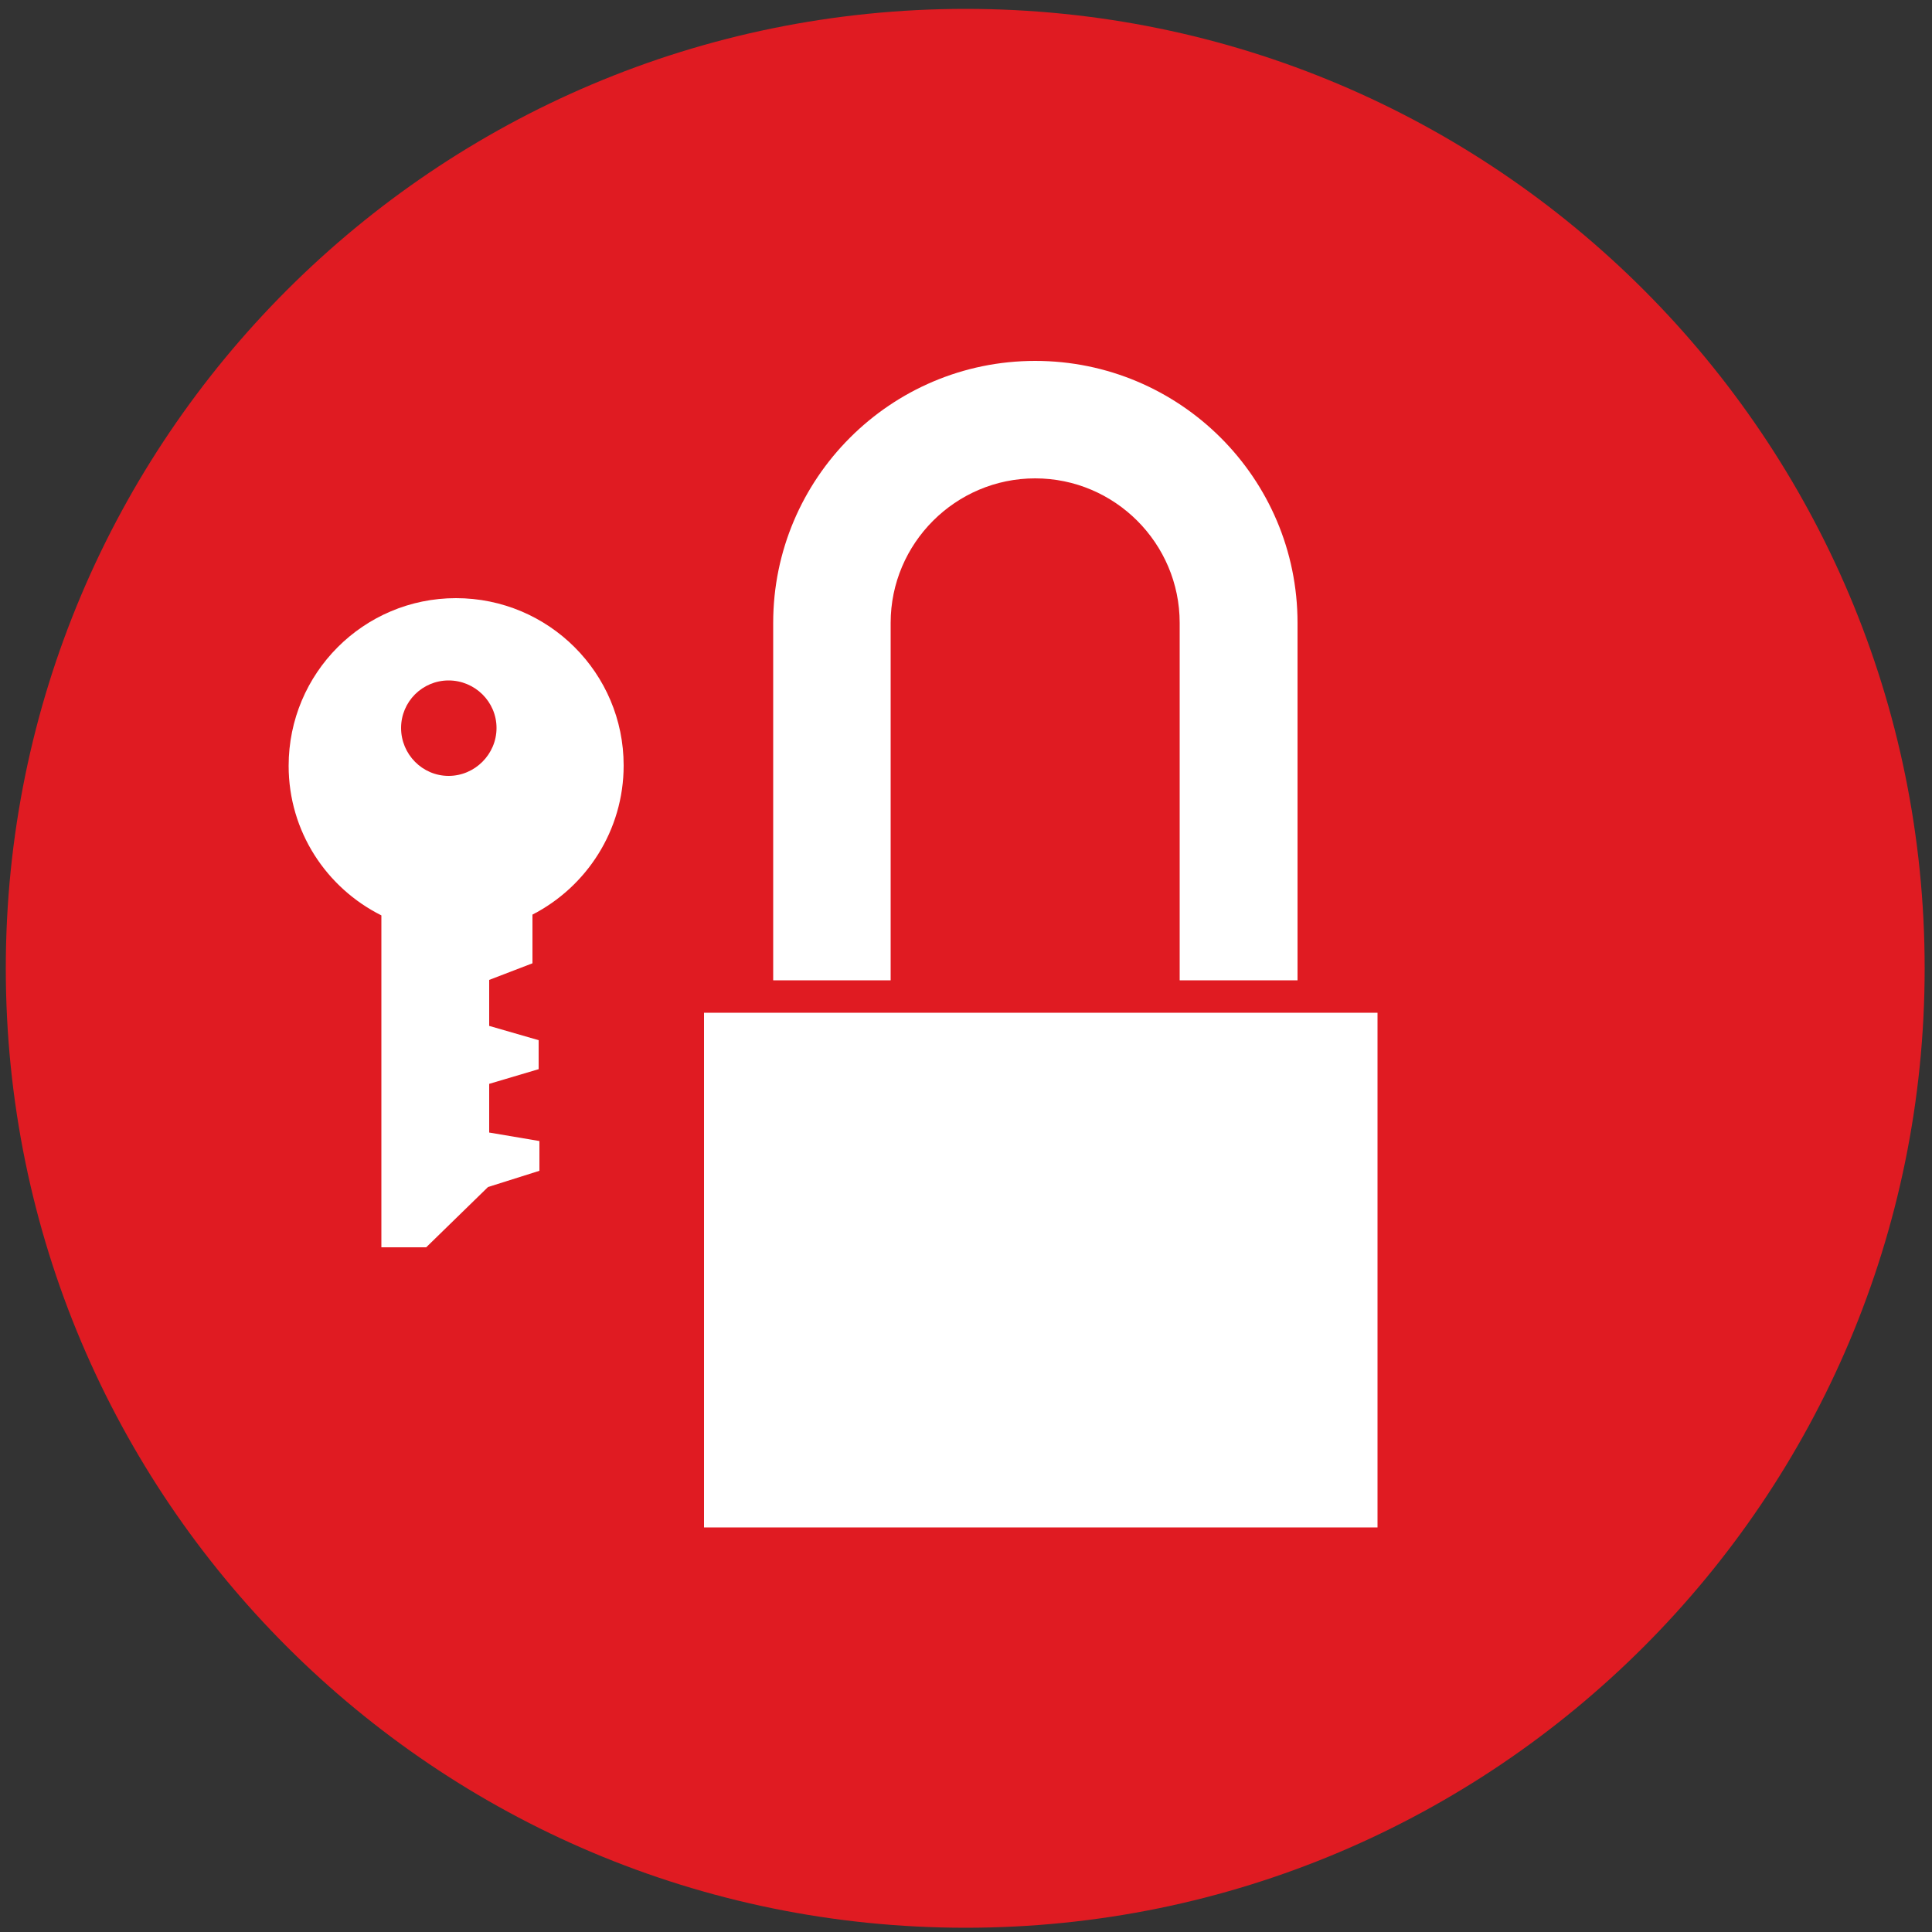 <?xml version="1.0" encoding="utf-8"?>
<!-- Generator: Adobe Illustrator 25.2.3, SVG Export Plug-In . SVG Version: 6.00 Build 0)  -->
<svg version="1.1" id="Layer_1" xmlns="http://www.w3.org/2000/svg" xmlns:xlink="http://www.w3.org/1999/xlink" x="0px" y="0px"
	 viewBox="0 0 500 500" style="enable-background:new 0 0 500 500;" xml:space="preserve">
<rect x="0" y="0" width="500" height="500" fill="#333333" stroke="none"/>
<style type="text/css">
	.st0{fill:#E01B22;}
	.st1{fill:#FFFFFF;}
</style>
<g>
	<path class="st0" d="M1.5,250.6C1.5,113.5,112.8,2.3,249.9,2.3c137.1,0,248.2,111.2,248.2,248.3c0,137.2-111.2,248.3-248.2,248.3
		C112.8,498.9,1.5,387.8,1.5,250.6z"/>
</g>
<path class="st1" d="M230.5,161.2c0-20.6,16.8-37.4,37.4-37.4c20.6,0,37.4,16.8,37.4,37.4v92.5h30.5v-92.5
	c0-37.5-30.5-67.8-67.9-67.8c-37.4,0-67.8,30.4-67.8,67.8v92.5h30.4V161.2z"/>
<rect x="182.2" y="262.1" class="st1" width="174.3" height="133.2"/>
<path class="st1" d="M118,154.8c-23.9,0-43.3,19.4-43.3,43.4c0,17,9.8,31.6,24,38.7v85.9h11.6l16-15.6l13.3-4.2v-7.7l-13-2.2v-12.6
	l12.8-3.8v-7.5l-12.8-3.7v-11.9l11.2-4.3V248v-3.3v-8c14-7.2,23.6-21.8,23.6-38.6C161.4,174.2,142,154.8,118,154.8z M116.1,200.8
	c-6.8,0-12.3-5.6-12.3-12.4s5.5-12.3,12.3-12.3c6.8,0,12.4,5.5,12.4,12.3S122.9,200.8,116.1,200.8z"/>
</svg>
